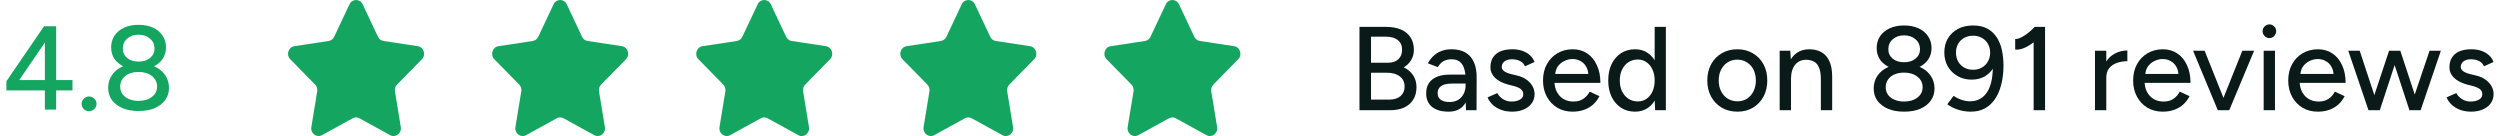 <svg width="294" height="16" viewBox="0 0 294 16" fill="none" xmlns="http://www.w3.org/2000/svg">
<path d="M5.275 12.886V10.632H0.753V9.554L5.177 3.086H6.605V9.414H8.523V10.632H6.605V12.886H5.275ZM2.265 9.414H5.275V5.004L2.265 9.414Z" fill="#14A660"/>
<path d="M10.47 13.082C10.236 13.082 10.031 12.998 9.854 12.83C9.686 12.662 9.602 12.457 9.602 12.214C9.602 11.971 9.686 11.766 9.854 11.598C10.031 11.43 10.236 11.346 10.47 11.346C10.712 11.346 10.918 11.43 11.086 11.598C11.263 11.766 11.352 11.971 11.352 12.214C11.352 12.457 11.263 12.662 11.086 12.83C10.918 12.998 10.712 13.082 10.47 13.082Z" fill="#14A660"/>
<path d="M16.29 13.054C15.562 13.054 14.932 12.942 14.4 12.718C13.868 12.485 13.453 12.167 13.154 11.766C12.865 11.355 12.72 10.879 12.72 10.338C12.72 9.769 12.865 9.269 13.154 8.84C13.453 8.401 13.868 8.061 14.4 7.818C14.932 7.575 15.562 7.459 16.29 7.468C17.027 7.459 17.662 7.575 18.194 7.818C18.726 8.061 19.137 8.401 19.426 8.84C19.725 9.269 19.874 9.769 19.874 10.338C19.874 10.879 19.725 11.355 19.426 11.766C19.137 12.167 18.726 12.485 18.194 12.718C17.662 12.942 17.027 13.054 16.29 13.054ZM16.29 11.864C16.934 11.864 17.457 11.71 17.858 11.402C18.269 11.085 18.474 10.679 18.474 10.184C18.474 9.671 18.269 9.255 17.858 8.938C17.457 8.621 16.934 8.462 16.29 8.462C15.87 8.462 15.497 8.532 15.17 8.672C14.843 8.812 14.587 9.017 14.4 9.288C14.223 9.549 14.134 9.848 14.134 10.184C14.134 10.511 14.223 10.805 14.4 11.066C14.587 11.318 14.843 11.514 15.17 11.654C15.497 11.794 15.87 11.864 16.29 11.864ZM16.29 8.168C15.646 8.168 15.081 8.061 14.596 7.846C14.111 7.622 13.733 7.319 13.462 6.936C13.201 6.544 13.07 6.091 13.07 5.578C13.07 5.055 13.201 4.593 13.462 4.192C13.733 3.791 14.111 3.478 14.596 3.254C15.081 3.03 15.646 2.918 16.29 2.918C16.943 2.918 17.513 3.03 17.998 3.254C18.483 3.478 18.857 3.791 19.118 4.192C19.389 4.593 19.524 5.055 19.524 5.578C19.524 6.091 19.389 6.544 19.118 6.936C18.857 7.319 18.483 7.622 17.998 7.846C17.513 8.061 16.943 8.168 16.29 8.168ZM16.29 7.244C16.841 7.244 17.289 7.104 17.634 6.824C17.989 6.535 18.166 6.166 18.166 5.718C18.166 5.233 17.989 4.841 17.634 4.542C17.289 4.234 16.841 4.08 16.29 4.08C15.749 4.08 15.305 4.234 14.96 4.542C14.615 4.841 14.442 5.233 14.442 5.718C14.442 6.166 14.615 6.535 14.96 6.824C15.305 7.104 15.749 7.244 16.29 7.244Z" fill="#14A660"/>
<path d="M42.647 0.502L44.451 4.326C44.577 4.592 44.819 4.776 45.1 4.819L49.135 5.432C49.842 5.539 50.124 6.447 49.613 6.968L46.693 9.945C46.49 10.152 46.397 10.45 46.445 10.742L47.135 14.944C47.255 15.681 46.516 16.242 45.884 15.895L42.275 13.911C42.024 13.773 41.724 13.773 41.473 13.911L37.864 15.895C37.232 16.242 36.493 15.681 36.614 14.944L37.303 10.742C37.351 10.45 37.258 10.152 37.055 9.945L34.135 6.968C33.624 6.447 33.906 5.539 34.613 5.432L38.648 4.819C38.929 4.776 39.172 4.592 39.297 4.326L41.102 0.502C41.417 -0.167 42.331 -0.167 42.647 0.502Z" fill="#14A660"/>
<path d="M66.647 0.502L68.451 4.326C68.577 4.592 68.819 4.776 69.1 4.819L73.135 5.432C73.842 5.539 74.124 6.447 73.613 6.968L70.693 9.945C70.49 10.152 70.397 10.45 70.445 10.742L71.135 14.944C71.255 15.681 70.516 16.242 69.884 15.895L66.275 13.911C66.024 13.773 65.724 13.773 65.473 13.911L61.864 15.895C61.232 16.242 60.493 15.681 60.614 14.944L61.303 10.742C61.351 10.45 61.258 10.152 61.055 9.945L58.135 6.968C57.624 6.447 57.906 5.539 58.613 5.432L62.648 4.819C62.929 4.776 63.172 4.592 63.297 4.326L65.102 0.502C65.417 -0.167 66.331 -0.167 66.647 0.502Z" fill="#14A660"/>
<path d="M90.647 0.502L92.451 4.326C92.577 4.592 92.819 4.776 93.1 4.819L97.135 5.432C97.842 5.539 98.124 6.447 97.613 6.968L94.693 9.945C94.49 10.152 94.397 10.45 94.445 10.742L95.135 14.944C95.255 15.681 94.516 16.242 93.884 15.895L90.275 13.911C90.024 13.773 89.724 13.773 89.473 13.911L85.864 15.895C85.232 16.242 84.493 15.681 84.614 14.944L85.303 10.742C85.351 10.45 85.258 10.152 85.055 9.945L82.135 6.968C81.624 6.447 81.906 5.539 82.613 5.432L86.648 4.819C86.929 4.776 87.171 4.592 87.297 4.326L89.102 0.502C89.417 -0.167 90.331 -0.167 90.647 0.502Z" fill="#14A660"/>
<path d="M114.647 0.502L116.451 4.326C116.577 4.592 116.819 4.776 117.1 4.819L121.135 5.432C121.842 5.539 122.124 6.447 121.613 6.968L118.693 9.945C118.49 10.152 118.397 10.45 118.445 10.742L119.135 14.944C119.255 15.681 118.516 16.242 117.884 15.895L114.275 13.911C114.024 13.773 113.724 13.773 113.473 13.911L109.864 15.895C109.232 16.242 108.493 15.681 108.614 14.944L109.303 10.742C109.351 10.45 109.258 10.152 109.055 9.945L106.135 6.968C105.624 6.447 105.906 5.539 106.613 5.432L110.648 4.819C110.929 4.776 111.172 4.592 111.297 4.326L113.102 0.502C113.417 -0.167 114.33 -0.167 114.647 0.502Z" fill="#14A660"/>
<path d="M138.647 0.502L140.451 4.326C140.577 4.592 140.819 4.776 141.1 4.819L145.135 5.432C145.842 5.539 146.124 6.447 145.613 6.968L142.693 9.945C142.49 10.152 142.397 10.45 142.445 10.742L143.135 14.944C143.255 15.681 142.516 16.242 141.884 15.895L138.275 13.911C138.024 13.773 137.724 13.773 137.473 13.911L133.864 15.895C133.232 16.242 132.493 15.681 132.614 14.944L133.303 10.742C133.351 10.45 133.258 10.152 133.055 9.945L130.135 6.968C129.624 6.447 129.906 5.539 130.613 5.432L134.648 4.819C134.929 4.776 135.172 4.592 135.297 4.326L137.102 0.502C137.417 -0.167 138.33 -0.167 138.647 0.502Z" fill="#14A660"/>
<path d="M159.874 12.963V3.163H163.024C163.696 3.163 164.27 3.266 164.746 3.471C165.231 3.676 165.605 3.98 165.866 4.381C166.137 4.782 166.272 5.277 166.272 5.865C166.272 6.313 166.165 6.714 165.95 7.069C165.745 7.414 165.455 7.699 165.082 7.923C165.567 8.156 165.936 8.469 166.188 8.861C166.449 9.253 166.58 9.72 166.58 10.261C166.58 10.83 166.449 11.32 166.188 11.731C165.936 12.132 165.577 12.44 165.11 12.655C164.643 12.86 164.083 12.963 163.43 12.963H159.874ZM161.232 11.717H163.346C163.925 11.717 164.373 11.582 164.69 11.311C165.017 11.031 165.18 10.658 165.18 10.191C165.18 9.668 164.993 9.267 164.62 8.987C164.256 8.698 163.743 8.553 163.08 8.553H161.232V11.717ZM161.232 7.377H163.248C163.752 7.377 164.149 7.242 164.438 6.971C164.737 6.7 164.886 6.327 164.886 5.851C164.886 5.356 164.718 4.978 164.382 4.717C164.046 4.446 163.575 4.311 162.968 4.311H161.232V7.377Z" fill="#091A18"/>
<path d="M172.409 12.963L172.353 11.745V9.309C172.353 8.796 172.292 8.366 172.171 8.021C172.059 7.676 171.881 7.414 171.639 7.237C171.405 7.06 171.093 6.971 170.701 6.971C170.337 6.971 170.019 7.046 169.749 7.195C169.487 7.344 169.268 7.578 169.091 7.895L167.915 7.447C168.083 7.13 168.293 6.85 168.545 6.607C168.797 6.355 169.1 6.159 169.455 6.019C169.809 5.87 170.225 5.795 170.701 5.795C171.363 5.795 171.914 5.926 172.353 6.187C172.791 6.448 173.118 6.826 173.333 7.321C173.557 7.816 173.664 8.427 173.655 9.155L173.641 12.963H172.409ZM170.351 13.131C169.52 13.131 168.871 12.944 168.405 12.571C167.947 12.188 167.719 11.661 167.719 10.989C167.719 10.27 167.957 9.724 168.433 9.351C168.918 8.968 169.59 8.777 170.449 8.777H172.395V9.827H170.813C170.169 9.827 169.716 9.93 169.455 10.135C169.193 10.331 169.063 10.606 169.063 10.961C169.063 11.288 169.184 11.544 169.427 11.731C169.679 11.908 170.024 11.997 170.463 11.997C170.845 11.997 171.177 11.918 171.457 11.759C171.737 11.591 171.956 11.358 172.115 11.059C172.273 10.76 172.353 10.42 172.353 10.037H172.815C172.815 10.989 172.609 11.745 172.199 12.305C171.797 12.856 171.181 13.131 170.351 13.131Z" fill="#091A18"/>
<path d="M177.835 13.131C177.341 13.131 176.897 13.056 176.505 12.907C176.123 12.758 175.796 12.557 175.525 12.305C175.264 12.053 175.068 11.768 174.937 11.451L176.085 10.947C176.235 11.236 176.459 11.474 176.757 11.661C177.056 11.848 177.387 11.941 177.751 11.941C178.153 11.941 178.484 11.866 178.745 11.717C179.007 11.568 179.137 11.358 179.137 11.087C179.137 10.826 179.039 10.62 178.843 10.471C178.647 10.322 178.363 10.2 177.989 10.107L177.331 9.939C176.678 9.762 176.169 9.496 175.805 9.141C175.451 8.786 175.273 8.385 175.273 7.937C175.273 7.256 175.493 6.728 175.931 6.355C176.37 5.982 177.019 5.795 177.877 5.795C178.297 5.795 178.68 5.856 179.025 5.977C179.38 6.098 179.679 6.271 179.921 6.495C180.173 6.719 180.351 6.985 180.453 7.293L179.333 7.797C179.221 7.517 179.03 7.312 178.759 7.181C178.489 7.041 178.171 6.971 177.807 6.971C177.434 6.971 177.14 7.055 176.925 7.223C176.711 7.382 176.603 7.606 176.603 7.895C176.603 8.054 176.692 8.208 176.869 8.357C177.056 8.497 177.327 8.614 177.681 8.707L178.437 8.889C178.895 9.001 179.273 9.174 179.571 9.407C179.87 9.631 180.094 9.888 180.243 10.177C180.393 10.457 180.467 10.751 180.467 11.059C180.467 11.479 180.351 11.848 180.117 12.165C179.893 12.473 179.581 12.711 179.179 12.879C178.787 13.047 178.339 13.131 177.835 13.131Z" fill="#091A18"/>
<path d="M184.945 13.131C184.264 13.131 183.662 12.977 183.139 12.669C182.616 12.352 182.206 11.918 181.907 11.367C181.608 10.816 181.459 10.182 181.459 9.463C181.459 8.744 181.608 8.11 181.907 7.559C182.206 7.008 182.616 6.579 183.139 6.271C183.671 5.954 184.278 5.795 184.959 5.795C185.603 5.795 186.168 5.958 186.653 6.285C187.138 6.602 187.516 7.06 187.787 7.657C188.067 8.245 188.207 8.94 188.207 9.743H182.551L182.803 9.533C182.803 10.028 182.901 10.457 183.097 10.821C183.293 11.185 183.559 11.465 183.895 11.661C184.231 11.848 184.614 11.941 185.043 11.941C185.51 11.941 185.897 11.834 186.205 11.619C186.522 11.395 186.77 11.115 186.947 10.779L188.095 11.311C187.908 11.675 187.666 11.997 187.367 12.277C187.068 12.548 186.714 12.758 186.303 12.907C185.902 13.056 185.449 13.131 184.945 13.131ZM182.887 8.903L182.621 8.693H187.045L186.793 8.903C186.793 8.492 186.709 8.142 186.541 7.853C186.373 7.554 186.149 7.33 185.869 7.181C185.589 7.022 185.276 6.943 184.931 6.943C184.595 6.943 184.268 7.022 183.951 7.181C183.643 7.33 183.386 7.55 183.181 7.839C182.985 8.128 182.887 8.483 182.887 8.903Z" fill="#091A18"/>
<path d="M194.645 12.963L194.589 11.661V3.163H195.905V12.963H194.645ZM192.293 13.131C191.658 13.131 191.103 12.977 190.627 12.669C190.16 12.361 189.792 11.932 189.521 11.381C189.26 10.83 189.129 10.191 189.129 9.463C189.129 8.726 189.26 8.086 189.521 7.545C189.792 6.994 190.16 6.565 190.627 6.257C191.103 5.949 191.658 5.795 192.293 5.795C192.881 5.795 193.39 5.949 193.819 6.257C194.258 6.565 194.594 6.994 194.827 7.545C195.06 8.086 195.177 8.726 195.177 9.463C195.177 10.191 195.06 10.83 194.827 11.381C194.594 11.932 194.258 12.361 193.819 12.669C193.39 12.977 192.881 13.131 192.293 13.131ZM192.601 11.927C192.993 11.927 193.338 11.824 193.637 11.619C193.936 11.404 194.169 11.115 194.337 10.751C194.505 10.378 194.589 9.948 194.589 9.463C194.589 8.978 194.505 8.553 194.337 8.189C194.169 7.816 193.936 7.526 193.637 7.321C193.338 7.106 192.988 6.999 192.587 6.999C192.176 6.999 191.812 7.106 191.495 7.321C191.178 7.526 190.93 7.816 190.753 8.189C190.576 8.553 190.487 8.978 190.487 9.463C190.487 9.948 190.576 10.378 190.753 10.751C190.94 11.115 191.192 11.404 191.509 11.619C191.826 11.824 192.19 11.927 192.601 11.927Z" fill="#091A18"/>
<path d="M204.333 13.131C203.633 13.131 203.017 12.977 202.485 12.669C201.953 12.352 201.533 11.918 201.225 11.367C200.927 10.816 200.777 10.182 200.777 9.463C200.777 8.744 200.927 8.11 201.225 7.559C201.524 7.008 201.939 6.579 202.471 6.271C203.003 5.954 203.615 5.795 204.305 5.795C204.996 5.795 205.607 5.954 206.139 6.271C206.671 6.579 207.087 7.008 207.385 7.559C207.684 8.11 207.833 8.744 207.833 9.463C207.833 10.182 207.684 10.816 207.385 11.367C207.087 11.918 206.671 12.352 206.139 12.669C205.617 12.977 205.015 13.131 204.333 13.131ZM204.333 11.913C204.753 11.913 205.127 11.81 205.453 11.605C205.78 11.39 206.032 11.101 206.209 10.737C206.396 10.373 206.489 9.948 206.489 9.463C206.489 8.978 206.396 8.553 206.209 8.189C206.032 7.825 205.775 7.54 205.439 7.335C205.103 7.12 204.725 7.013 204.305 7.013C203.876 7.013 203.498 7.12 203.171 7.335C202.845 7.54 202.588 7.825 202.401 8.189C202.215 8.553 202.121 8.978 202.121 9.463C202.121 9.948 202.215 10.373 202.401 10.737C202.588 11.101 202.849 11.39 203.185 11.605C203.521 11.81 203.904 11.913 204.333 11.913Z" fill="#091A18"/>
<path d="M209.29 12.963V5.963H210.536L210.62 7.251V12.963H209.29ZM214.134 12.963V9.379H215.464V12.963H214.134ZM214.134 9.379C214.134 8.744 214.06 8.264 213.91 7.937C213.77 7.601 213.57 7.368 213.308 7.237C213.056 7.106 212.762 7.036 212.426 7.027C211.857 7.027 211.414 7.228 211.096 7.629C210.779 8.03 210.62 8.595 210.62 9.323H210.046C210.046 8.586 210.154 7.956 210.368 7.433C210.592 6.901 210.905 6.495 211.306 6.215C211.717 5.935 212.202 5.795 212.762 5.795C213.313 5.795 213.789 5.907 214.19 6.131C214.601 6.355 214.914 6.705 215.128 7.181C215.352 7.648 215.464 8.264 215.464 9.029V9.379H214.134Z" fill="#091A18"/>
<path d="M223.916 13.131C223.188 13.131 222.558 13.019 222.026 12.795C221.494 12.562 221.079 12.244 220.78 11.843C220.491 11.432 220.346 10.956 220.346 10.415C220.346 9.846 220.491 9.346 220.78 8.917C221.079 8.478 221.494 8.138 222.026 7.895C222.558 7.652 223.188 7.536 223.916 7.545C224.653 7.536 225.288 7.652 225.82 7.895C226.352 8.138 226.763 8.478 227.052 8.917C227.351 9.346 227.5 9.846 227.5 10.415C227.5 10.956 227.351 11.432 227.052 11.843C226.763 12.244 226.352 12.562 225.82 12.795C225.288 13.019 224.653 13.131 223.916 13.131ZM223.916 11.941C224.56 11.941 225.083 11.787 225.484 11.479C225.895 11.162 226.1 10.756 226.1 10.261C226.1 9.748 225.895 9.332 225.484 9.015C225.083 8.698 224.56 8.539 223.916 8.539C223.496 8.539 223.123 8.609 222.796 8.749C222.469 8.889 222.213 9.094 222.026 9.365C221.849 9.626 221.76 9.925 221.76 10.261C221.76 10.588 221.849 10.882 222.026 11.143C222.213 11.395 222.469 11.591 222.796 11.731C223.123 11.871 223.496 11.941 223.916 11.941ZM223.916 8.245C223.272 8.245 222.707 8.138 222.222 7.923C221.737 7.699 221.359 7.396 221.088 7.013C220.827 6.621 220.696 6.168 220.696 5.655C220.696 5.132 220.827 4.67 221.088 4.269C221.359 3.868 221.737 3.555 222.222 3.331C222.707 3.107 223.272 2.995 223.916 2.995C224.569 2.995 225.139 3.107 225.624 3.331C226.109 3.555 226.483 3.868 226.744 4.269C227.015 4.67 227.15 5.132 227.15 5.655C227.15 6.168 227.015 6.621 226.744 7.013C226.483 7.396 226.109 7.699 225.624 7.923C225.139 8.138 224.569 8.245 223.916 8.245ZM223.916 7.321C224.467 7.321 224.915 7.181 225.26 6.901C225.615 6.612 225.792 6.243 225.792 5.795C225.792 5.31 225.615 4.918 225.26 4.619C224.915 4.311 224.467 4.157 223.916 4.157C223.375 4.157 222.931 4.311 222.586 4.619C222.241 4.918 222.068 5.31 222.068 5.795C222.068 6.243 222.241 6.612 222.586 6.901C222.931 7.181 223.375 7.321 223.916 7.321Z" fill="#091A18"/>
<path d="M232.026 2.995C232.707 2.995 233.272 3.121 233.72 3.373C234.177 3.625 234.546 3.97 234.826 4.409C235.106 4.838 235.306 5.338 235.428 5.907C235.549 6.476 235.61 7.083 235.61 7.727C235.61 8.539 235.521 9.281 235.344 9.953C235.176 10.616 234.928 11.185 234.602 11.661C234.284 12.128 233.888 12.492 233.412 12.753C232.936 13.005 232.385 13.131 231.76 13.131C231.265 13.131 230.775 13.056 230.29 12.907C229.814 12.758 229.384 12.543 229.002 12.263L229.744 11.269C230.033 11.474 230.35 11.633 230.696 11.745C231.041 11.857 231.368 11.913 231.676 11.913C232.562 11.913 233.244 11.535 233.72 10.779C234.196 10.023 234.406 8.866 234.35 7.307L234.644 7.545C234.42 8.096 234.065 8.539 233.58 8.875C233.104 9.202 232.534 9.365 231.872 9.365C231.246 9.365 230.691 9.225 230.206 8.945C229.72 8.665 229.338 8.287 229.058 7.811C228.787 7.326 228.652 6.775 228.652 6.159C228.652 5.534 228.792 4.988 229.072 4.521C229.352 4.045 229.744 3.672 230.248 3.401C230.761 3.13 231.354 2.995 232.026 2.995ZM232.026 4.199C231.643 4.199 231.298 4.283 230.99 4.451C230.691 4.619 230.453 4.852 230.276 5.151C230.108 5.45 230.024 5.795 230.024 6.187C230.024 6.579 230.108 6.929 230.276 7.237C230.453 7.536 230.691 7.774 230.99 7.951C231.298 8.119 231.643 8.203 232.026 8.203C232.418 8.203 232.763 8.119 233.062 7.951C233.37 7.774 233.608 7.536 233.776 7.237C233.953 6.929 234.042 6.579 234.042 6.187C234.042 5.795 233.953 5.45 233.776 5.151C233.608 4.852 233.37 4.619 233.062 4.451C232.763 4.283 232.418 4.199 232.026 4.199Z" fill="#091A18"/>
<path d="M239.156 12.963V3.905L239.282 3.163H240.5V12.963H239.156ZM236.986 5.837V4.591C237.192 4.6 237.43 4.535 237.7 4.395C237.98 4.255 238.26 4.073 238.54 3.849C238.82 3.625 239.068 3.392 239.282 3.149L240.136 4.073C239.819 4.409 239.488 4.712 239.142 4.983C238.797 5.254 238.442 5.468 238.078 5.627C237.724 5.786 237.36 5.856 236.986 5.837Z" fill="#091A18"/>
<path d="M247.181 9.197C247.181 8.441 247.325 7.825 247.615 7.349C247.904 6.873 248.277 6.518 248.735 6.285C249.192 6.052 249.673 5.935 250.177 5.935V7.195C249.757 7.195 249.355 7.26 248.973 7.391C248.599 7.512 248.291 7.718 248.049 8.007C247.815 8.287 247.699 8.67 247.699 9.155L247.181 9.197ZM246.369 12.963V5.963H247.699V12.963H246.369Z" fill="#091A18"/>
<path d="M254.343 13.131C253.662 13.131 253.06 12.977 252.537 12.669C252.015 12.352 251.604 11.918 251.305 11.367C251.007 10.816 250.857 10.182 250.857 9.463C250.857 8.744 251.007 8.11 251.305 7.559C251.604 7.008 252.015 6.579 252.537 6.271C253.069 5.954 253.676 5.795 254.357 5.795C255.001 5.795 255.566 5.958 256.051 6.285C256.537 6.602 256.915 7.06 257.185 7.657C257.465 8.245 257.605 8.94 257.605 9.743H251.949L252.201 9.533C252.201 10.028 252.299 10.457 252.495 10.821C252.691 11.185 252.957 11.465 253.293 11.661C253.629 11.848 254.012 11.941 254.441 11.941C254.908 11.941 255.295 11.834 255.603 11.619C255.921 11.395 256.168 11.115 256.345 10.779L257.493 11.311C257.307 11.675 257.064 11.997 256.765 12.277C256.467 12.548 256.112 12.758 255.701 12.907C255.3 13.056 254.847 13.131 254.343 13.131ZM252.285 8.903L252.019 8.693H256.443L256.191 8.903C256.191 8.492 256.107 8.142 255.939 7.853C255.771 7.554 255.547 7.33 255.267 7.181C254.987 7.022 254.675 6.943 254.329 6.943C253.993 6.943 253.667 7.022 253.349 7.181C253.041 7.33 252.785 7.55 252.579 7.839C252.383 8.128 252.285 8.483 252.285 8.903Z" fill="#091A18"/>
<path d="M260.899 12.963L263.699 5.963H265.085L262.159 12.963H260.899ZM260.815 12.963L257.903 5.963H259.261L262.061 12.963H260.815Z" fill="#091A18"/>
<path d="M266.208 12.963V5.963H267.538V12.963H266.208ZM266.88 4.479C266.666 4.479 266.479 4.4 266.32 4.241C266.162 4.073 266.082 3.882 266.082 3.667C266.082 3.443 266.162 3.256 266.32 3.107C266.479 2.948 266.666 2.869 266.88 2.869C267.104 2.869 267.291 2.948 267.44 3.107C267.599 3.256 267.678 3.443 267.678 3.667C267.678 3.882 267.599 4.073 267.44 4.241C267.291 4.4 267.104 4.479 266.88 4.479Z" fill="#091A18"/>
<path d="M272.582 13.131C271.9 13.131 271.298 12.977 270.776 12.669C270.253 12.352 269.842 11.918 269.544 11.367C269.245 10.816 269.096 10.182 269.096 9.463C269.096 8.744 269.245 8.11 269.544 7.559C269.842 7.008 270.253 6.579 270.776 6.271C271.308 5.954 271.914 5.795 272.596 5.795C273.24 5.795 273.804 5.958 274.29 6.285C274.775 6.602 275.153 7.06 275.424 7.657C275.704 8.245 275.844 8.94 275.844 9.743H270.188L270.44 9.533C270.44 10.028 270.538 10.457 270.734 10.821C270.93 11.185 271.196 11.465 271.532 11.661C271.868 11.848 272.25 11.941 272.68 11.941C273.146 11.941 273.534 11.834 273.842 11.619C274.159 11.395 274.406 11.115 274.584 10.779L275.732 11.311C275.545 11.675 275.302 11.997 275.004 12.277C274.705 12.548 274.35 12.758 273.94 12.907C273.538 13.056 273.086 13.131 272.582 13.131ZM270.524 8.903L270.258 8.693H274.682L274.43 8.903C274.43 8.492 274.346 8.142 274.178 7.853C274.01 7.554 273.786 7.33 273.506 7.181C273.226 7.022 272.913 6.943 272.568 6.943C272.232 6.943 271.905 7.022 271.588 7.181C271.28 7.33 271.023 7.55 270.818 7.839C270.622 8.128 270.524 8.483 270.524 8.903Z" fill="#091A18"/>
<path d="M283.351 12.963L285.717 5.963H287.047L284.667 12.963H283.351ZM278.633 12.963L280.957 5.963H282.161L279.865 12.963H278.633ZM278.535 12.963L276.155 5.963H277.499L279.809 12.963H278.535ZM283.351 12.963L281.055 5.963H282.273L284.583 12.963H283.351Z" fill="#091A18"/>
<path d="M290.615 13.131C290.12 13.131 289.677 13.056 289.285 12.907C288.902 12.758 288.575 12.557 288.305 12.305C288.043 12.053 287.847 11.768 287.717 11.451L288.865 10.947C289.014 11.236 289.238 11.474 289.537 11.661C289.835 11.848 290.167 11.941 290.531 11.941C290.932 11.941 291.263 11.866 291.525 11.717C291.786 11.568 291.917 11.358 291.917 11.087C291.917 10.826 291.819 10.62 291.623 10.471C291.427 10.322 291.142 10.2 290.769 10.107L290.111 9.939C289.457 9.762 288.949 9.496 288.585 9.141C288.23 8.786 288.053 8.385 288.053 7.937C288.053 7.256 288.272 6.728 288.711 6.355C289.149 5.982 289.798 5.795 290.657 5.795C291.077 5.795 291.459 5.856 291.805 5.977C292.159 6.098 292.458 6.271 292.701 6.495C292.953 6.719 293.13 6.985 293.233 7.293L292.113 7.797C292.001 7.517 291.809 7.312 291.539 7.181C291.268 7.041 290.951 6.971 290.587 6.971C290.213 6.971 289.919 7.055 289.705 7.223C289.49 7.382 289.383 7.606 289.383 7.895C289.383 8.054 289.471 8.208 289.649 8.357C289.835 8.497 290.106 8.614 290.461 8.707L291.217 8.889C291.674 9.001 292.052 9.174 292.351 9.407C292.649 9.631 292.873 9.888 293.023 10.177C293.172 10.457 293.247 10.751 293.247 11.059C293.247 11.479 293.13 11.848 292.897 12.165C292.673 12.473 292.36 12.711 291.959 12.879C291.567 13.047 291.119 13.131 290.615 13.131Z" fill="#091A18"/>
</svg>
